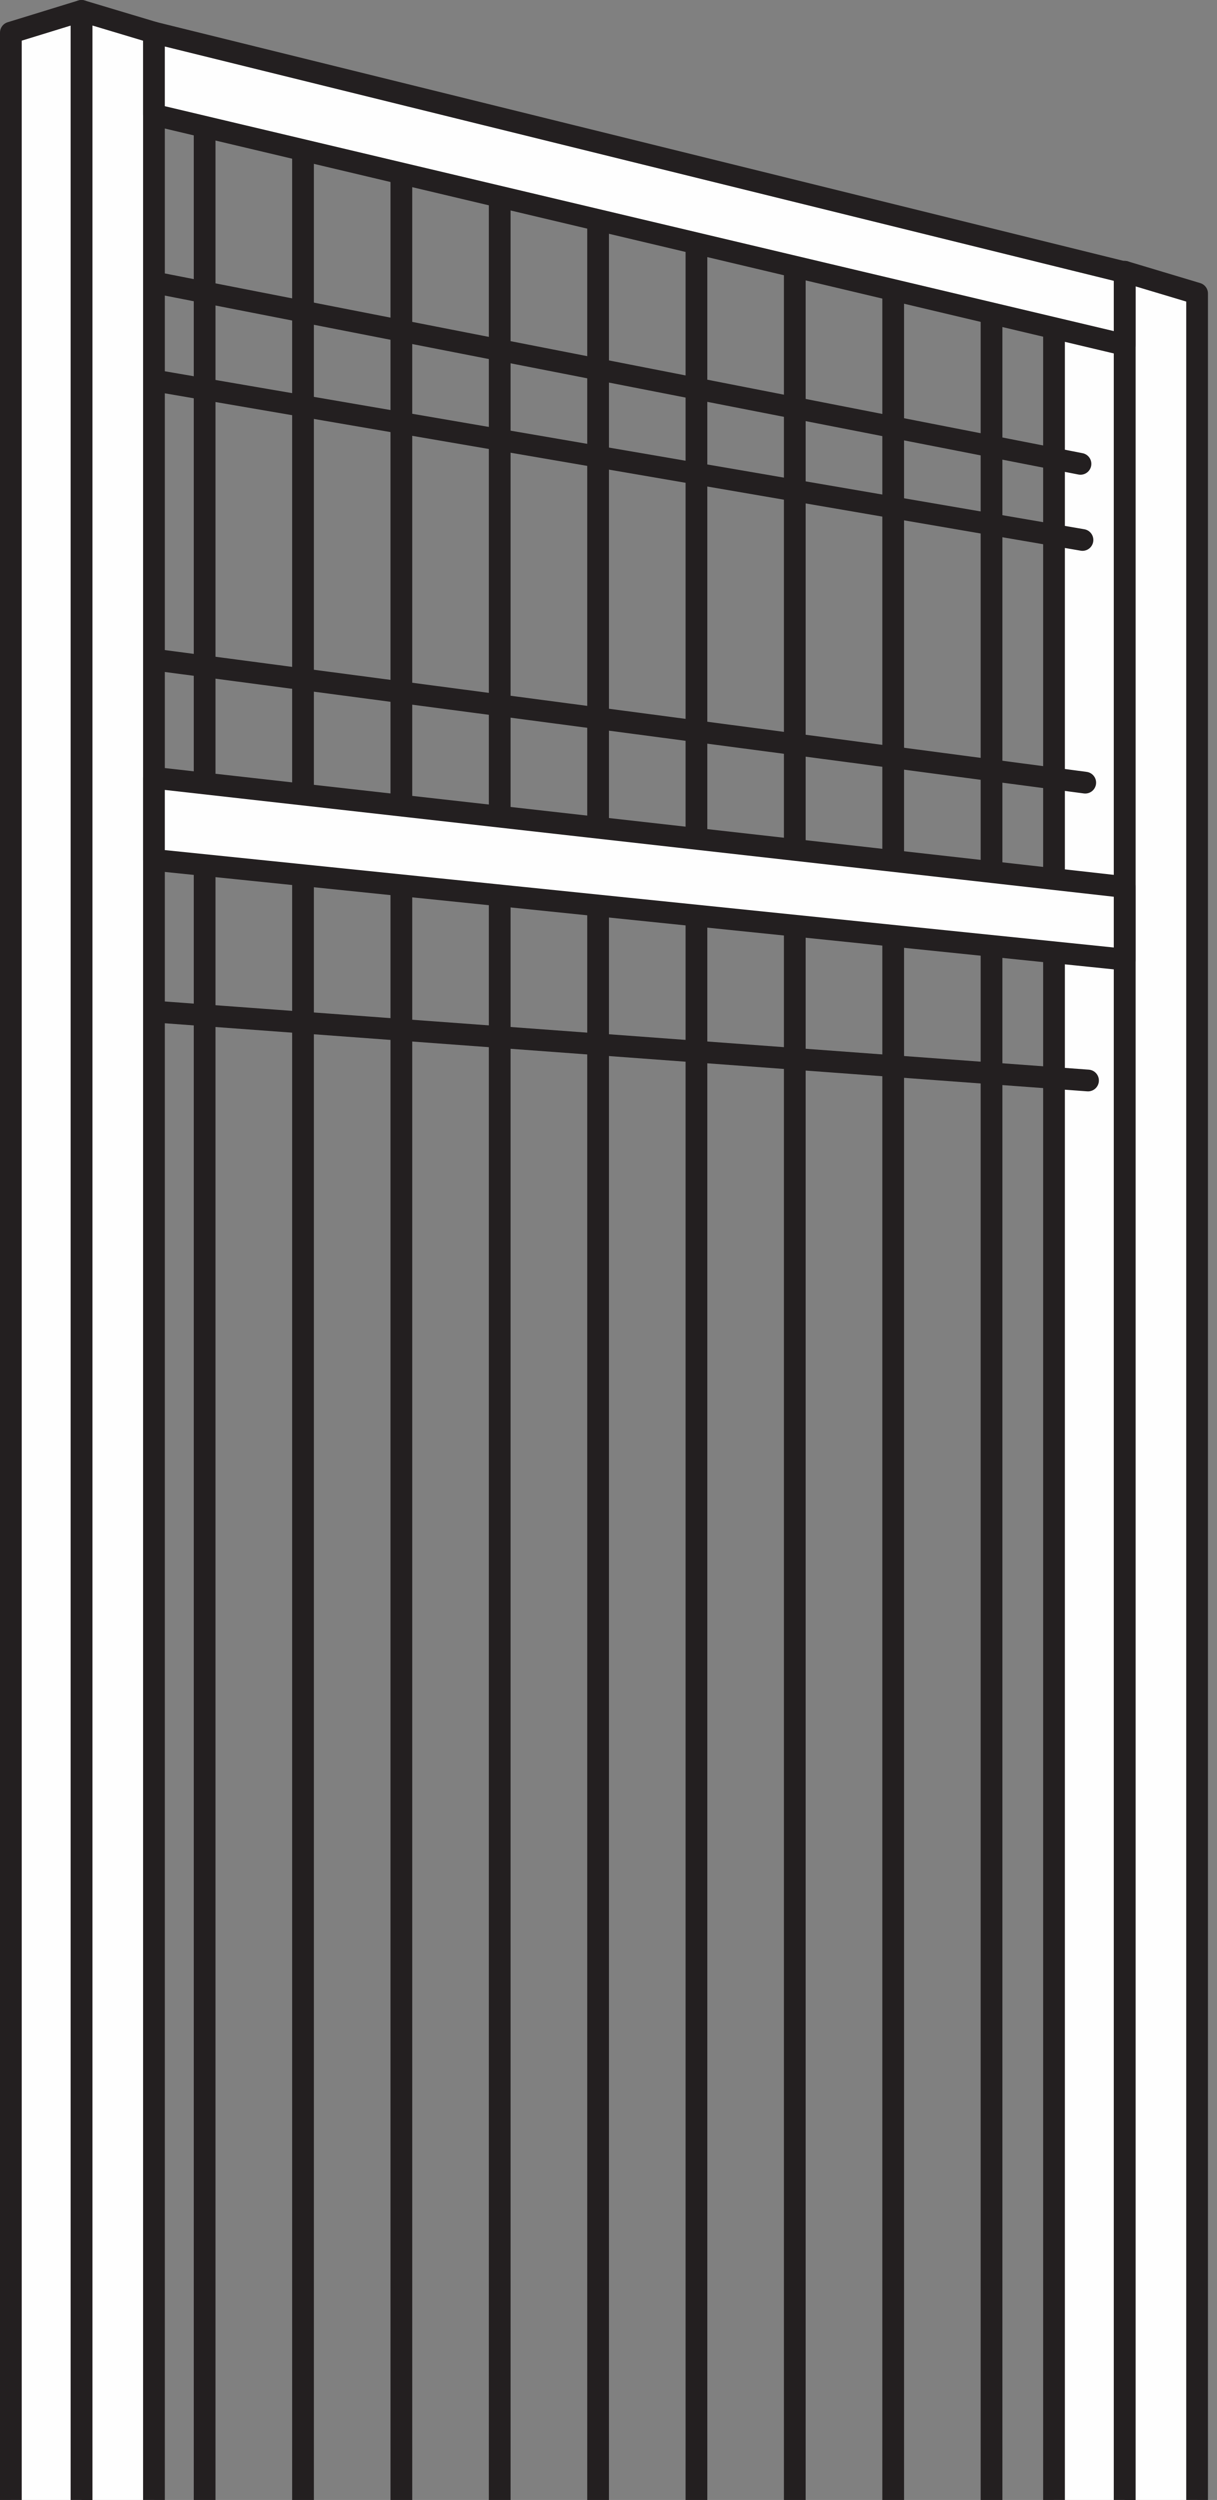 <svg width="56" height="115" viewBox="0 0 56 115" version="1.1" xmlns="http://www.w3.org/2000/svg" xmlns:xlink="http://www.w3.org/1999/xlink">
<rect x="0" y="0" width="56" height="115" fill="#808080" stroke="none"/>
<g id="Canvas" fill="none">
<g id="production_5">
<g id="Fill 1">
<path fill-rule="evenodd" clip-rule="evenodd" d="M 0 105.195L 3.334 105.195L 3.334 1L 0 0L 0 105.195Z" transform="translate(51.75 12.501)" fill="#FEFEFE"/>
</g>
<g id="Stroke 2">
<path d="M 0 0L 0 105.195L 3.334 105.195L 3.334 1L 0 0Z" stroke-linecap="round" stroke-linejoin="round" transform="translate(51.75 12.501)" stroke="#231F20"/>
</g>
<g id="Fill 4">
<path fill-rule="evenodd" clip-rule="evenodd" d="M 3.25 0L 3.25 105.195L 0 105.195L 0 1L 3.25 0Z" transform="translate(48.5 12.501)" fill="#FEFEFE"/>
</g>
<g id="Stroke 5">
<path d="M 3.25 0L 3.25 105.195L 0 105.195L 0 1L 3.25 0Z" stroke-linecap="round" stroke-linejoin="round" transform="translate(48.5 12.501)" stroke="#231F20"/>
</g>
<g id="Stroke 6">
<path d="M 0 0L 42.827 8.386" stroke-linecap="round" stroke-linejoin="round" transform="translate(6.891 12.952)" stroke="#231F20"/>
</g>
<g id="Stroke 7">
<path d="M 0 0L 43.011 7.388" stroke-linecap="round" stroke-linejoin="round" transform="translate(6.799 17.451)" stroke="#231F20"/>
</g>
<g id="Stroke 8">
<path d="M 0 0L 43.265 5.716" stroke-linecap="round" stroke-linejoin="round" transform="translate(6.672 30.287)" stroke="#231F20"/>
</g>
<g id="Stroke 9">
<path d="M 0 0L 43.522 3.211" stroke-linecap="round" stroke-linejoin="round" transform="translate(6.543 46.493)" stroke="#231F20"/>
</g>
<g id="Fill 10">
<path fill-rule="evenodd" clip-rule="evenodd" d="M 0 0L 0 118.195L 3.334 118.195L 3.334 2.999L 3.334 1L 0 0Z" transform="translate(3.75 0.501)" fill="#FEFEFE"/>
</g>
<g id="Stroke 11">
<path d="M 0 0L 0 118.195L 3.334 118.195L 3.334 2.999L 3.334 1L 0 0Z" stroke-linecap="round" stroke-linejoin="round" transform="translate(3.75 0.501)" stroke="#231F20"/>
</g>
<g id="Fill 13">
<path fill-rule="evenodd" clip-rule="evenodd" d="M 0 1.001L 0 118.196L 3.25 118.196L 3.25 0L 0 1.001Z" transform="translate(0.5 0.5)" fill="#FEFEFE"/>
</g>
<g id="Stroke 14">
<path d="M 3.25 0L 3.25 118.195L 0 118.195L 0 1L 3.25 0Z" stroke-linecap="round" stroke-linejoin="round" transform="translate(0.5 0.501)" stroke="#231F20"/>
</g>
<g id="Stroke 16">
<path d="M 0 0L 0 117.196" stroke-linecap="round" stroke-linejoin="round" transform="translate(9.416 3.417)" stroke="#231F20"/>
</g>
<g id="Stroke 17">
<path d="M 0 0L 0 117.196" stroke-linecap="round" stroke-linejoin="round" transform="translate(36.572 9.542)" stroke="#231F20"/>
</g>
<g id="Stroke 18">
<path d="M 0 0L 0 117.196" stroke-linecap="round" stroke-linejoin="round" transform="translate(27.521 7.34)" stroke="#231F20"/>
</g>
<g id="Stroke 19">
<path d="M 0 0L 0 117.196" stroke-linecap="round" stroke-linejoin="round" transform="translate(32.047 8.652)" stroke="#231F20"/>
</g>
<g id="Group 24">
<g id="Stroke 20">
<path d="M 0 0L 0 117.196" stroke-linecap="round" stroke-linejoin="round" transform="translate(45.625 11.417)" stroke="#231F20"/>
</g>
<g id="Stroke 22">
<path d="M 0 0L 0 117.195" stroke-linecap="round" stroke-linejoin="round" transform="translate(41.1 10.501)" stroke="#231F20"/>
</g>
</g>
<g id="Stroke 25">
<path d="M 0 0L 0 117.196" stroke-linecap="round" stroke-linejoin="round" transform="translate(22.994 6.542)" stroke="#231F20"/>
</g>
<g id="Stroke 26">
<path d="M 0 0L 0 117.196" stroke-linecap="round" stroke-linejoin="round" transform="translate(18.469 5.542)" stroke="#231F20"/>
</g>
<g id="Stroke 27">
<path d="M 0 0L 0 117.195" stroke-linecap="round" stroke-linejoin="round" transform="translate(13.943 4.501)" stroke="#231F20"/>
</g>
<g id="Fill 28">
<path fill-rule="evenodd" clip-rule="evenodd" d="M 0 0L 44.666 11.026L 44.666 14.362L 0 3.779L 0 0Z" transform="translate(7.084 1.501)" fill="#FEFEFE"/>
</g>
<g id="Stroke 29">
<path d="M 0 0L 44.666 11.026L 44.666 14.362L 0 3.779L 0 0Z" stroke-linecap="round" stroke-linejoin="round" transform="translate(7.084 1.501)" stroke="#231F20"/>
</g>
<g id="Fill 30">
<path fill-rule="evenodd" clip-rule="evenodd" d="M 0 0L 44.666 5.026L 44.666 8.362L 0 3.778L 0 0Z" transform="translate(7.084 35.778)" fill="#FEFEFE"/>
</g>
<g id="Stroke 31">
<path d="M 0 0L 44.666 5.026L 44.666 8.362L 0 3.778L 0 0Z" stroke-linecap="round" stroke-linejoin="round" transform="translate(7.084 35.778)" stroke="#231F20"/>
</g>
</g>
</g>
</svg>

